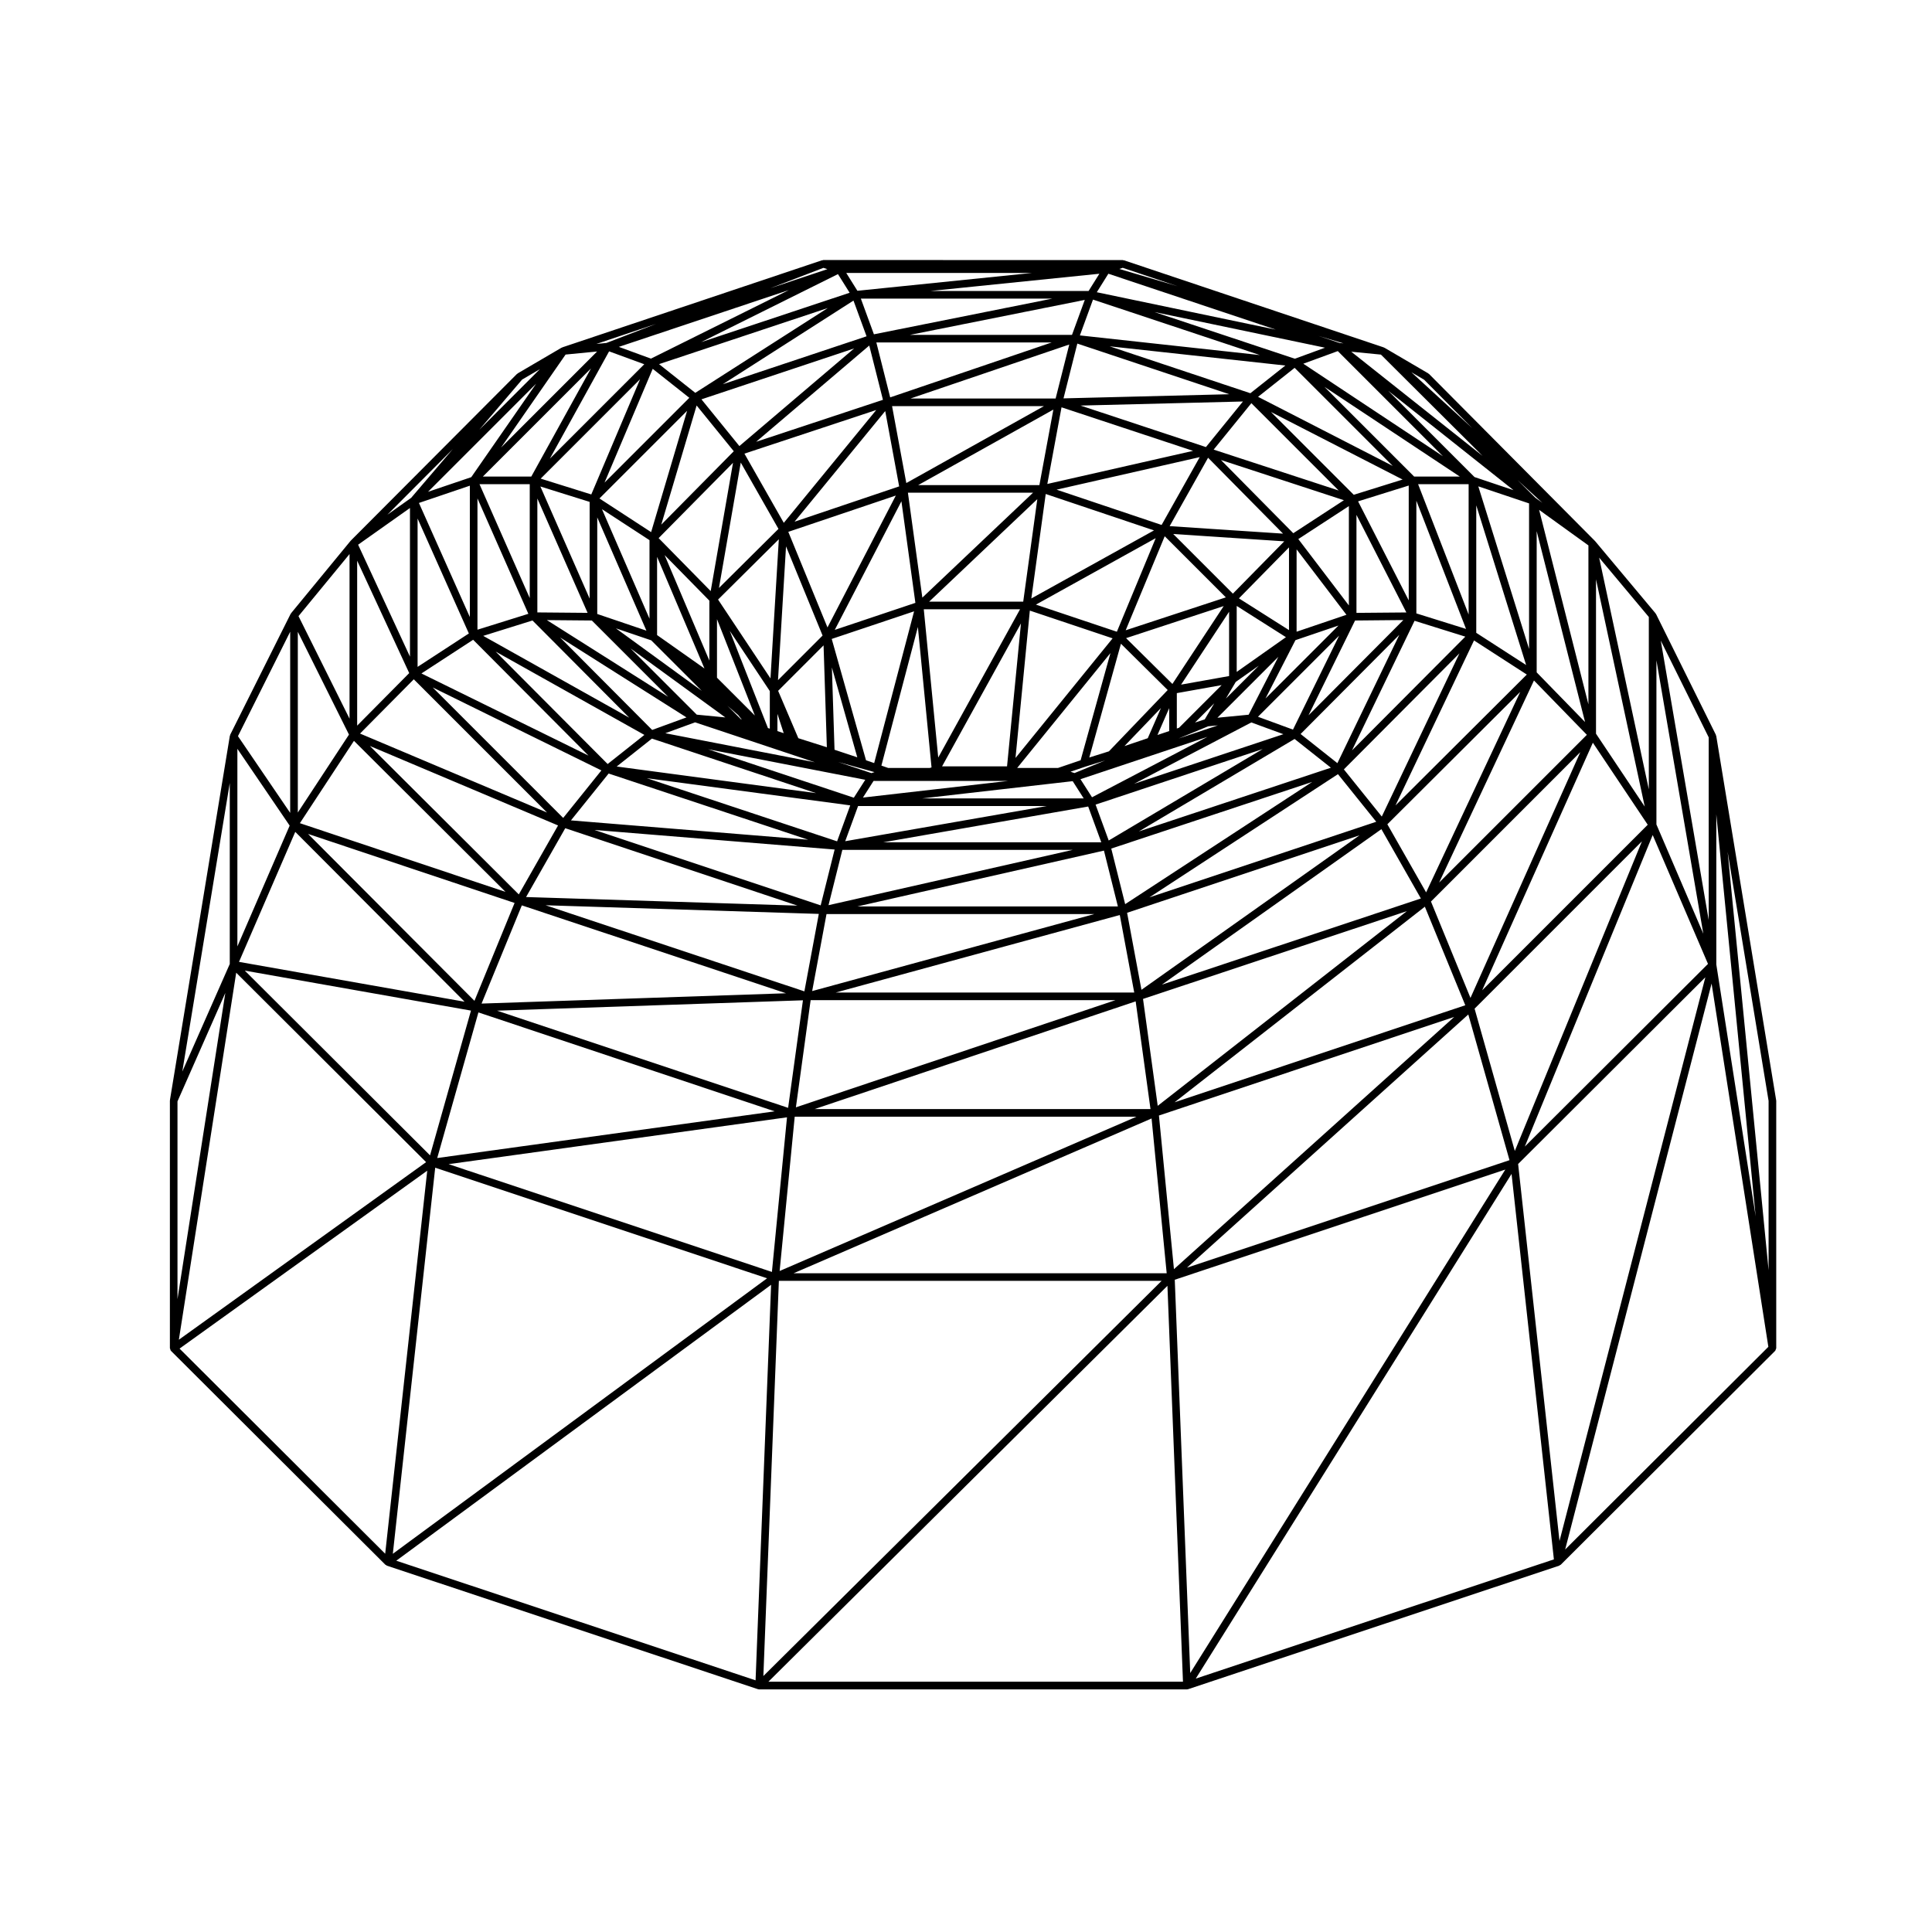 <?xml version="1.0" encoding="UTF-8"?>
<!-- Uploaded to: ICON Repo, www.svgrepo.com, Generator: ICON Repo Mixer Tools -->
<svg fill="#000000" width="800px" height="800px" version="1.1" viewBox="144 144 512 512" xmlns="http://www.w3.org/2000/svg">
 <path d="m614.69 435.51-15.871-96.496c-0.012-0.055-0.066-0.082-0.082-0.125-0.02-0.055 0.012-0.105-0.012-0.156l-15.871-32.023c-0.02-0.039-0.07-0.047-0.098-0.086-0.023-0.035-0.012-0.082-0.039-0.109l-16.012-19.129c-0.012-0.016-0.031-0.012-0.047-0.02-0.004-0.016 0-0.035-0.012-0.047h-0.004l-0.004-0.004-43.918-44.199c-0.039-0.035-0.09-0.023-0.125-0.055s-0.039-0.086-0.082-0.105l-11.621-6.805c-0.035-0.02-0.082 0-0.105-0.016-0.039-0.016-0.047-0.059-0.082-0.07l-68.867-23.094c-0.055-0.02-0.105 0.02-0.16 0.012-0.055-0.012-0.102-0.066-0.156-0.066h-0.02l-79.316-0.004c-0.059 0-0.102 0.055-0.16 0.066-0.055 0.012-0.105-0.031-0.16-0.012l-68.863 23.09c-0.035 0.012-0.047 0.055-0.082 0.07-0.035 0.016-0.074-0.004-0.109 0.016l-11.617 6.805c-0.039 0.023-0.047 0.082-0.082 0.105-0.039 0.023-0.09 0.016-0.125 0.051l-44.066 44.203c-0.016 0.016-0.004 0.035-0.02 0.051-0.012 0.016-0.031 0.012-0.039 0.023l-15.73 19.129c-0.023 0.031-0.012 0.074-0.035 0.105s-0.07 0.039-0.09 0.082l-16.012 32.023c-0.02 0.047 0.004 0.102-0.012 0.141-0.016 0.055-0.066 0.086-0.074 0.137 0 0-0.004 0.004-0.004 0.012l-15.871 96.496c-0.004 0.031 0.02 0.055 0.02 0.086-0.004 0.031-0.035 0.051-0.035 0.082v65.602c0 0.109 0.086 0.188 0.117 0.289 0.031 0.105 0.004 0.211 0.07 0.301 0.016 0.023 0.055 0.031 0.07 0.051 0.02 0.023 0.016 0.059 0.035 0.082l56.82 56.68c0.059 0.059 0.145 0.051 0.215 0.098 0.066 0.039 0.098 0.121 0.176 0.145l98.34 32.734c0.086 0.031 0.172 0.039 0.258 0.047 0.004 0 0.012 0.012 0.02 0.012h0.039 113.36 0.039c0.012 0 0.016-0.012 0.02-0.012 0.09-0.004 0.168-0.016 0.258-0.047l98.344-32.734c0.047-0.016 0.059-0.07 0.102-0.09 0.09-0.039 0.168-0.07 0.238-0.125 0.02-0.016 0.039-0.012 0.059-0.023l56.816-56.68c0.016-0.016 0.012-0.035 0.023-0.051l0.055-0.055c0.07-0.09 0.066-0.211 0.102-0.316 0.039-0.105 0.121-0.176 0.121-0.293v-65.617c0-0.031-0.035-0.051-0.035-0.082 0-0.027 0.02-0.047 0.016-0.078zm-93.293-190.89 12.758 12.836-16.125-14.809zm-173.89 92.316-10.117-25.766 10.617 15.973v9.957zm2.516-3.758 1.668 5.117-1.668-0.555zm5.543 6.453-5.356-12.555 12.043-12.047 0.871 27zm-5.387-15.383 2.125-35.449 9.688 23.629zm100.56 14.531 3.109-7.117v6.082zm-2.574 0.855-6.172 2.082 9.672-10.082zm21.559-33.516v17.043l-12.727 2.273zm-15.027 19.137-12.273-12.141 25.871-8.5zm-12.379-14.227 10.344-24.918 16.199 16.199zm-48.656 36.059 20.902-37.871-3.688 37.871zm23.254-41.273 21.938 7.352-25.734 31.699zm-24.277 38.945-3.828-39.297h25.512zm31.734 2.758h-10.812l24.719-30.449-7.906 28.41zm16.688-32.922 12.391 12.27-15.578 16.246-5.203 1.633zm14.809 13.09 11.875-2.121-11.305 11.305-0.57 0.191zm9.918 2.695-2.523 4.266-2.578 0.84zm5.953-25.801 13.047 8.277-13.047 9.203zm0.586-2.008 13.27-13.508v21.922zm15.285-12.984 13.211 17.34-13.211 4.481zm-16.887 11.734-15.809-15.809 29.426 1.945zm-30.742 10.094-21.453-7.188 31.746-17.613zm-49.754-7.969 28.672-27.172-3.738 27.172zm0.637 43.926-0.473 0.141h-11.023l-1.789-0.625 9.668-36.738zm36.828 1.141 3.836-1.305v-0.004l5.344-1.672-8.113 3.336zm43.797-23.805 6.098-4.301-8.711 8.711zm27.215-14.934-19.332 19.332 7.934-15.461zm17.191-1.457-25.129 25.25 12.34-25.129zm-27.832-21.461 13.402-8.734v26.328zm-34.094-3.426 10.184-18.129 19.863 20.113zm-36.656 19.164 3.812-27.684 28.695 9.648zm-28.883-0.223-3.824-27.801h33.156zm-1.844 1.391-21.363 7.16 17.66-34.078zm-23.297 6.512-10.383-25.332 28.496-9.621zm-15.105 13.508-13.891-20.895 16.102-15.98zm-4.141 9.836-10.035-10.027v-15.512zm21.113 9.07-0.699-21.816 6.734 23.824zm-0.742-29.367 21.828-7.316-10.578 40.215-2.16-0.746zm118.36 4.742-7.871 15.34-8.277 0.801zm16.113-5.625-12.234 24.91-9.281-3.402zm15.945-0.207-16.41 34.012-9.75-7.727zm-11.355-5.816v-25.965l13.219 25.852zm-16.742-21.109-19.172-19.406 32.586 10.66zm-34.898-2.191-27.832-9.355 37.934-8.621zm-64.52-10.555 35.836-20.02-3.703 20.02zm-32.754 9.691 24.031-29.32 3.691 19.965zm-20.031 17.559 5.777-33.227 9.992 17.574zm-2.543 19.246-11.859-27.957 11.859 12.07zm132.17 17.422 2.59-0.25-10.422 3.477zm19.953 2.086-39.57 13.148 31.074-16.262zm12.59 8.883-50.898 16.887 41.277-24.504zm22.172-38.938 13.453 4.203-30.031 30.148zm-14.969-31.648 13.422-4.191v30.434zm-38.273-13.715 9.992-12.305 23.145 23.145zm-44.078 9.102 3.762-20.312 34.859 11.539zm-37.371-0.242-3.777-20.387h40.254zm-32.469 10.547-10.43-18.34 34.93-11.562zm-19.371 18.09-13.801-14.043 19.715-19.957zm-1.652 20.508-12.555-8.855v-20.73zm8.938 12.34 0.941 1.195-0.215-0.082-3.57-3.566zm124.36 5.777-30.59 16.012-3.062-4.793zm14.641 3.234-40.809 24.234-3.477-9.512zm13.129 8.707-49.578 32.395-3.684-14.727zm6.816-2.055 10.141 12.617-60.105 20.035zm1.566-1.266 30.633-30.754-20.586 43.254zm19.211-41.336v-29.859l13.164 33.973zm-16.59-31.434-21.949-21.949 34.895 17.91zm-39.176-12.645-33.234-11 43.039-1.078zm-39.832-12.875h-38.453l42.066-14.305zm-79.371 11.477 29.98-25.508 3.629 14.383zm-25.137 21.953 9.367-31.574 9.844 12.125zm-3.121 24.926-12.594-29.02 12.594 8.207zm0.461 5.738 13.391 13.387-22.762-16.57zm59.164 34.922-0.273 0.09-0.418 0.137c-0.004 0.004-0.012 0.004-0.016 0.004l-0.102 0.035-8.855-2.953zm-0.25 2.336h0.156c0.031 0 0.055-0.02 0.086-0.023 0.02 0 0.035 0.023 0.059 0.023h0.031 15.98c0.031 0 0.051-0.023 0.082-0.023 0.023 0 0.039 0.023 0.066 0.023h19.207l-38.477 4.41zm52.777 0.062 2.922 4.574h-42.875zm7.574 16.195h-57.758l54.289-9.477zm4.402 17.004h-69.035l65.34-14.797zm64.031-18.844-57.785 40.934-3.805-20.41zm30.348-51.648 13.992 9.039-34.805 34.688zm-14.82-41.414h13.391v34.547zm-42.41-23.148 9.688-7.68 25.996 25.996zm-51.562 0.41 3.664-14.52 40.273 13.422zm-45.93-0.262-3.668-14.551h46.453zm-39.969 12.902-10.051-12.383 40.457-13.48zm-23.387 22.809-13.695-8.922 23.23-23.23zm-1.25 26.109-13.027-4.418v-25.594zm20.914 22.996-7.57-0.734-17.547-17.547zm-8.016 1.301 31.746 10.586-39.633-7.699zm45.102 15.227-3.031 4.746-38.613-12.836zm-1.906 6.957h49.992l-53.402 9.32zm-4.168 11.621h61.035l-64.699 14.652zm-4.195 17.004h70.973l-74.777 20.41zm77.719 0.254 3.828 20.539h-79.102zm69.328-22.754 10.465 18.375-68.641 22.836zm1.582-1.293 35.215-35.09-24.945 53.137zm23.559-50.734v-33.789l13.215 42.32zm-16.465-41.414-23.773-23.781 35.875 23.781zm-43.402-22.082-37.293-12.434 46.562 5.09zm-47.27-15.465h-42.961l46.352-9.273zm-92.543 13.078 34.637-22.168 3.465 9.465zm-31.332 26.062 12.762-30.145 9.703 7.68zm-3.953 30.746-13.055-29.711 13.055 4.082zm0.582 5.805 20.223 20.223-32.137-20.328zm25.082 25.68-9.094 3.324-24.398-24.512zm-9.156 5.617 43.488 14.453-52.824-7.055zm52.551 17.699-3.481 9.527-50.414-16.727zm-7.832 26.496-59.934-19.98 63.633 5.184zm-4.316 22.789-68.578-22.816 72.402 2.293zm1.656 2.328h80.801l-84.707 28.41zm158-23.582-66.02 51.59-3.894-28.328zm33.688-61.129 14.02 14.398-39.152 39.152zm-14.75-51.449 13.453 4.519v38.57zm-46.375-32.5 9.141-3.344 27.867 27.871zm-59.207-7.5 3.473-9.492 44.219 14.699zm-54.586-0.293-3.461-9.457h50.719zm-47.34 15.512-9.602-7.609 44.719-14.867zm-27.559 26.926-13.41-4.191 26.34-26.34zm-0.977 31.379-13.316-0.117v-30.188zm-14.605 2.023 25.645 25.762-38.703-21.684zm29.652 30.324-9.734 7.715-29.68-29.797zm-9.473 10.234 52.887 17.543-62.875-5.125zm-11.496 14.492 61.535 20.516-71.918-2.277zm-11.508 20.449 70.008 23.293-80.68 2.731zm74.496 25.156-3.926 28.5-77.137-25.75zm88.176 0.285 3.93 28.539h-89.023zm76.641-25.09 10.711 26.117-77.039 25.719zm1.617-1.371 39.578-39.586-29.109 65.129zm28.016-60.727v-37.422l12.82 50.586zm-16.477-51.762-22.848-22.852 33.18 26.324zm-47.605-31.359-37.195-12.367 45.18 9.445zm-54.672-17.945h-41.973l44.836-4.578zm-61.262-0.059-2.953-4.727h49.219zm-2.059 0.52-39.344 13.082 36.25-18.02zm-79.438 43.961 15.695-28.43 9.32 3.414zm-5.336 36.961-13.316-30.191h13.316zm-0.367 4.164-13.488 4.211v-34.793zm-14.633 6.879 30.57 30.695-44.27-21.77zm33.988 34.621-10.125 12.594-34.578-34.578zm-21.887 32.863-39.465-39.336 49.867 21.059zm-11.754 28.199-44.094-44.23 54.73 18.293zm79.559 29.285-89.426 12.379 10.918-38.594zm95.883 1.422-94.566 40.891 3.996-40.891zm84.203-26.438-74.273 66.844-3.977-40.719zm7.414-7.066 29.332-65.605 14.539 21.738zm42.332-39.469-33.684 82.055-10.66-37.711zm-27.242-87.844 13.062 9.418v42.129zm-49.789-41.914 7.863 0.766 26.945 26.848zm-67.43-15.762 3.062-4.906 44.359 14.816zm-118.16 17.594-8.508-3.113 45.051-15.047zm-31.707 31.254h-12.836l28.656-28.656zm-16.285 37.234-13.492-30.238 13.492-4.574zm-0.262 4.348-13.586 8.855v-39.312zm-14.594 12.148 35.309 35.309-49.555-20.93zm-15.855 16.309 40.16 40.027-54.488-18.207zm-15.555 24.125 44.875 45.012-59.785-10.559zm46.566 47.363-10.848 38.363-49.086-48.957zm83.75 28.281-4 40.977-85.684-28.562zm96.617 0.305 4.004 41.02h-98.871zm83.934-27.559 10.918 38.613-85.477 28.488zm48.867-47.551 14.652 34.148-48.543 48.41zm0.988-2.801v-43.5l12.426 72.457zm-16.012-24.051v-40.918l12.914 60.234zm-16.086-62.535-4.715-4.695 6.574 6.035zm-51.887-41.023-5.598-1.867 6.656 1.977zm-135.72-19.555-15.141 5.059 14.09-5.406zm-86.492 47.293 17.113-24.66 8.352-0.812zm-7.883 7.832-11.461 3.883 28.656-28.656zm-16.246 47.562-13.738-29.664 13.738-9.723zm-0.199 4.363-13.793 13.922v-43.707zm-29.52 36.949v-47.891l13.559 27.242zm-16.016 35.484v-52.371l13.855 20.359zm50.012 57.168-65.52 47.062 15.195-97.262zm90.359 30.785-99.176 73.008 11.23-102.32zm104.57 0.664-105.55 104.74 4.109-104.73h101.44zm91.074-29.484-83.5 133.43-4.098-104.23zm53.012-50.953-38.652 149.38-10.965-99.898zm2.906-43.176 10.434 106.57-10.434-66.789zm-2.019 28.012-12.699-74.055 12.699 25.633zm-15.867-34.641-13.164-61.406 13.164 15.73zm-140.32-137.91 0.902-0.301 14.574 4.887zm-135.92 19.609-2.672 0.266 15.828-5.316zm-33.699 23.004 11.348-13.297 4.695-2.75zm-18.055 18.047-6.297 4.465 17.34-17.398zm-16.328 58.523-13.527-27.18 13.527-16.449zm-15.73 24.961-13.84-20.328 13.84-27.676zm-16.012 40.047-12.582 28.52 12.582-76.477zm-13.855 36.414 12.676-28.742-12.676 81.137zm66.188 18.363-11.145 101.51-54.496-54.363zm91.129 30.238-4.117 104.82-95.219-31.695zm105.03 0.27 4.117 104.92-109.87 0.004zm91.195-29.652 11.219 102.15-94.906 31.594zm53.012-50.453 15.043 96.273-53.848 53.711zm4.25-34.922 10.855 66.02v44.879z"/>
</svg>